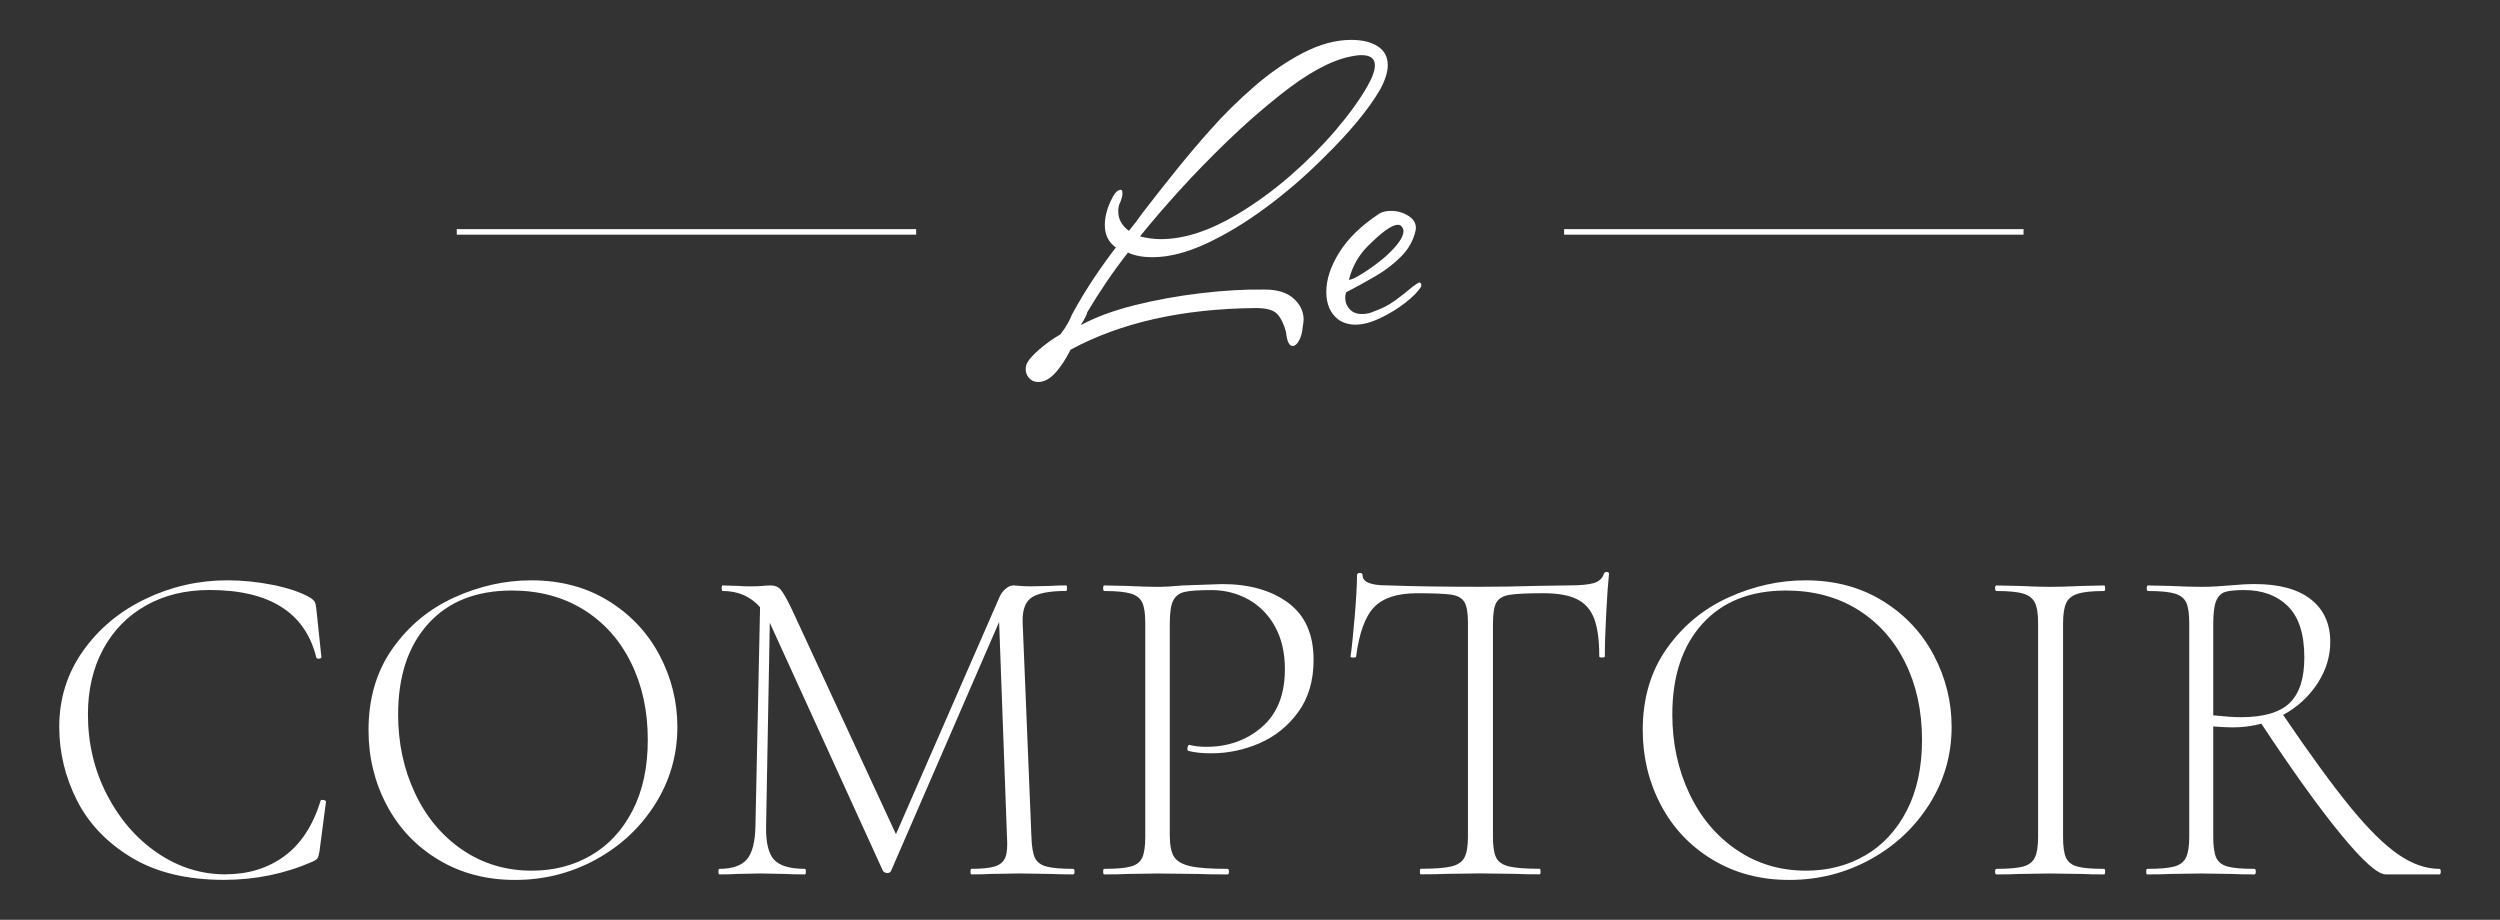 <?xml version="1.0" encoding="utf-8"?>
<!-- Generator: Adobe Illustrator 26.2.1, SVG Export Plug-In . SVG Version: 6.00 Build 0)  -->
<svg version="1.1" id="Ebene_1" xmlns="http://www.w3.org/2000/svg" xmlns:xlink="http://www.w3.org/1999/xlink" x="0px" y="0px"
	 viewBox="0 0 809.79 297.94" style="enable-background:new 0 0 809.79 297.94;" xml:space="preserve">
<rect x="0" y="0" width="809.79" height="297.94" fill="#333333" stroke="none"/>
<style type="text/css">
	.st0{fill:#FFFFFF;}
	.st1{fill:#3A3938;}
</style>
<g>
	<g>
		<g>
			<path class="st0" d="M336.3,123.73c-0.7,0-1.35-0.15-1.95-0.45c-1.4-0.9-2.1-2.15-2.1-3.74c0-0.7,0.15-1.35,0.45-1.95
				c0.6-1.2,1.95-2.7,4.04-4.49c2.1-1.8,4.34-3.4,6.74-4.79c1-1.3,1.8-2.5,2.4-3.59c0.6-1.1,1.05-2.04,1.35-2.85
				c2.3-4.19,4.64-8.09,7.04-11.68c2.4-3.59,4.79-6.94,7.19-10.03c-2.4-1.7-3.59-4.09-3.59-7.19c0-2.59,0.65-5.24,1.95-7.94
				c0.8-1.7,1.5-2.75,2.1-3.15c0.7-0.4,1.15-0.5,1.35-0.3c0.2,0,0.3,0.4,0.3,1.2c0,0.7-0.25,1.65-0.75,2.85
				c-0.4,0.7-0.6,1.65-0.6,2.85c0,2.5,1.15,4.59,3.44,6.29c1.6-1.89,3.04-3.79,4.34-5.69c3.99-5.19,7.79-10.01,11.38-14.45
				c3.59-4.44,7.09-8.56,10.48-12.36c4.39-4.99,9.19-9.73,14.38-14.23c5.19-4.49,10.48-8.14,15.88-10.93
				c5.39-2.79,10.58-4.19,15.57-4.19c3.6,0,6.46,0.7,8.61,2.1c2.15,1.4,3.22,3.44,3.22,6.14c0,2.2-0.85,4.84-2.54,7.94
				c-1.8,3.1-4.22,6.49-7.26,10.18c-3.05,3.69-6.77,7.69-11.16,11.98c-5.79,5.79-11.96,11.11-18.49,15.95
				c-6.54,4.84-12.98,8.74-19.32,11.68c-6.34,2.95-12.16,4.42-17.45,4.42c-3.2,0-5.84-0.5-7.94-1.5c-2.5,3.2-4.84,6.42-7.04,9.66
				c-2.2,3.25-4.25,6.47-6.14,9.66c-0.1,0.7-0.8,2.1-2.1,4.19c4.79-2.59,10.58-4.74,17.37-6.44c6.79-1.7,13.9-3,21.34-3.89
				c7.44-0.9,14.4-1.3,20.89-1.2c4.09,0,7.21,0.97,9.36,2.92c2.15,1.95,3.22,4.22,3.22,6.81c0,0.3-0.03,0.65-0.08,1.05
				c-0.05,0.4-0.13,0.85-0.22,1.35c-0.1,1.59-0.47,3.02-1.12,4.27c-0.65,1.25-1.37,1.87-2.17,1.87c-1.1,0-1.8-1.5-2.1-4.49
				c-0.7-2.6-1.65-4.54-2.84-5.84c-1.2-1.3-3.5-1.95-6.89-1.95c-23.76,0.2-43.78,4.69-60.06,13.48c-0.8,1.6-1.6,3-2.4,4.19
				c-0.8,1.2-1.55,2.2-2.25,3C340.25,122.64,338.3,123.73,336.3,123.73z M375.99,77.46c7.58,0,15.87-2.7,24.86-8.09
				c5.99-3.59,11.71-7.76,17.15-12.5c5.44-4.74,10.33-9.66,14.68-14.75c4.34-5.09,7.76-9.83,10.26-14.23c1.6-2.79,2.4-5.04,2.4-6.74
				c0-2.2-1.45-3.29-4.34-3.29c-1,0-2.2,0.15-3.59,0.45c-6.39,1.3-13.98,5.44-22.76,12.43c-5.79,4.59-11.46,9.56-17,14.9
				c-5.54,5.34-10.73,10.68-15.58,16.02c-4.84,5.34-9.11,10.31-12.8,14.9C371.55,77.16,373.79,77.46,375.99,77.46z"/>
		</g>
		<g>
			<path class="st0" d="M439.04,105.16c-2.1,0-3.94-0.55-5.54-1.65c-2.6-2-3.89-4.99-3.89-8.99c0-3.99,1.4-8.24,4.19-12.73
				c2.79-4.49,7.04-8.63,12.73-12.43c1-0.7,2.35-1.05,4.04-1.05c2.19,0,4.17,0.6,5.92,1.8c1.74,1.2,2.42,2.75,2.02,4.64
				c-0.7,3.1-2.22,5.84-4.57,8.24c-2.35,2.4-5.09,4.52-8.24,6.36c-3.14,1.85-6.36,3.62-9.66,5.32c-0.1,0.3-0.18,0.6-0.23,0.9
				c-0.05,0.3-0.07,0.6-0.07,0.9c0,1.4,0.47,2.62,1.42,3.67c0.95,1.05,2.27,1.57,3.97,1.57c1.3,0,2.4-0.2,3.3-0.6
				c1.59-0.6,2.92-1.15,3.97-1.65c1.05-0.5,2.27-1.25,3.67-2.25c1.4-1,3.29-2.49,5.69-4.49c1.1-0.8,1.75-1.2,1.95-1.2
				c0.6,0,0.8,0.45,0.6,1.35c-1,1.6-2.72,3.35-5.17,5.24c-2.45,1.9-5.14,3.55-8.09,4.94C444.11,104.46,441.43,105.16,439.04,105.16z
				 M436.94,90.64c0.8,0,2.45-0.8,4.94-2.4c2.49-1.6,4.84-3.34,7.04-5.24c3.79-3.49,5.69-6.19,5.69-8.09c0-0.5-0.15-0.95-0.45-1.35
				c-0.3-0.5-0.75-0.75-1.35-0.75c-1.9,0-5.09,2.25-9.58,6.74C440.14,82.55,438.04,86.25,436.94,90.64z"/>
		</g>
		<g>
			<path class="st0" d="M88.45,189.48c4.94,1,8.91,2.35,11.91,4.04c0.8,0.5,1.32,0.97,1.57,1.42c0.25,0.45,0.42,1.18,0.52,2.17
				l1.65,15.72c0,0.3-0.25,0.47-0.75,0.52c-0.5,0.05-0.8-0.08-0.9-0.38c-3.59-14.57-15.13-21.86-34.59-21.86
				c-7.79,0-14.65,1.67-20.59,5.02c-5.94,3.35-10.56,8.06-13.85,14.15c-3.29,6.09-4.94,13.13-4.94,21.12
				c0,9.39,2.05,18.04,6.14,25.98c4.09,7.94,9.53,14.23,16.32,18.87c6.79,4.64,14.13,6.96,22.01,6.96c7.39,0,13.75-1.95,19.09-5.84
				c5.34-3.89,9.26-9.83,11.76-17.82c0-0.3,0.2-0.45,0.6-0.45c0.3,0,0.57,0.05,0.82,0.15c0.25,0.1,0.37,0.25,0.37,0.45l-2.1,16.02
				c-0.2,1.2-0.43,1.97-0.67,2.32c-0.25,0.35-0.82,0.73-1.72,1.12c-8.89,3.89-18.42,5.84-28.6,5.84c-11.98,0-21.97-2.42-29.95-7.26
				c-7.99-4.84-13.88-11.03-17.67-18.57c-3.79-7.54-5.69-15.45-5.69-23.74c0-9.08,2.55-17.25,7.64-24.48
				c5.09-7.24,11.83-12.88,20.22-16.92c8.39-4.04,17.27-6.06,26.66-6.06C78.59,187.98,83.51,188.48,88.45,189.48z"/>
		</g>
		<g>
			<path class="st0" d="M142.06,278.51c-7.24-4.34-12.83-10.23-16.77-17.67c-3.95-7.44-5.92-15.55-5.92-24.34
				c0-10.28,2.6-19.1,7.79-26.43c5.19-7.34,11.86-12.85,19.99-16.55c8.14-3.69,16.45-5.54,24.93-5.54c9.48,0,17.82,2.22,25.01,6.66
				c7.19,4.44,12.7,10.31,16.55,17.6c3.84,7.29,5.77,15.03,5.77,23.21c0,9.09-2.4,17.42-7.19,25.01
				c-4.79,7.59-11.21,13.58-19.24,17.97c-8.04,4.39-16.75,6.59-26.13,6.59C157.56,285.03,149.3,282.86,142.06,278.51z
				 M191.41,277.09c5.69-3.29,10.18-8.13,13.48-14.53c3.29-6.39,4.94-14.02,4.94-22.91c0-9.38-1.82-17.75-5.47-25.08
				c-3.64-7.34-8.79-13.05-15.42-17.15c-6.64-4.09-14.35-6.14-23.14-6.14c-11.58,0-20.62,3.59-27.11,10.78
				c-6.49,7.19-9.73,16.97-9.73,29.35c0,9.28,1.82,17.8,5.47,25.53c3.64,7.74,8.76,13.85,15.35,18.34
				c6.59,4.49,14.08,6.74,22.46,6.74C179.33,282.03,185.72,280.39,191.41,277.09z"/>
		</g>
		<g>
			<path class="st0" d="M348.06,282.33c0,0.6-0.15,0.9-0.45,0.9c-3.1,0-5.54-0.05-7.34-0.15l-10.03-0.15l-9.29,0.15
				c-1.5,0.1-3.59,0.15-6.29,0.15c-0.2,0-0.3-0.3-0.3-0.9c0-0.6,0.1-0.9,0.3-0.9c3.49,0,6.07-0.27,7.71-0.82
				c1.65-0.55,2.74-1.52,3.29-2.92c0.55-1.4,0.72-3.6,0.52-6.59l-2.55-69.64l-35.04,80.72c-0.2,0.4-0.6,0.6-1.2,0.6
				c-0.5,0-0.95-0.2-1.35-0.6l-36.54-80.12l-0.15-0.3l-1.2,65.89c-0.1,5.19,0.75,8.79,2.55,10.78c1.8,2,5.14,3,10.03,3
				c0.2,0,0.3,0.3,0.3,0.9c0,0.6-0.1,0.9-0.3,0.9c-2.8,0-4.94-0.05-6.44-0.15l-8.09-0.15l-7.34,0.15c-1.3,0.1-3.25,0.15-5.84,0.15
				c-0.2,0-0.3-0.3-0.3-0.9c0-0.6,0.1-0.9,0.3-0.9c4.19,0,7.16-1.02,8.91-3.07c1.74-2.04,2.67-5.62,2.77-10.71l1.5-70.98
				c-3.1-3.49-7.14-5.24-12.13-5.24c-0.2,0-0.3-0.3-0.3-0.9c0-0.6,0.1-0.9,0.3-0.9l5.09,0.15c1,0.1,2.3,0.15,3.89,0.15
				c1.6,0,2.94-0.05,4.04-0.15c1.1-0.1,1.95-0.15,2.55-0.15c1.4,0,2.49,0.48,3.29,1.42c0.8,0.95,2,3.07,3.59,6.37l33.7,72.78
				l33.55-76.83c0.5-1.1,1.17-2,2.02-2.7c0.85-0.7,1.67-1.05,2.47-1.05c0.4,0,1.05,0.05,1.95,0.15c0.9,0.1,2.15,0.15,3.74,0.15
				l6.74-0.15c1-0.1,2.55-0.15,4.64-0.15c0.2,0,0.3,0.3,0.3,0.9c0,0.6-0.1,0.9-0.3,0.9c-5.19,0-8.86,0.67-11.01,2.02
				c-2.15,1.35-3.17,4.02-3.07,8.01l2.85,69.64c0.1,3.1,0.47,5.34,1.12,6.74c0.65,1.4,1.89,2.35,3.74,2.85
				c1.85,0.5,4.72,0.75,8.61,0.75C347.91,281.43,348.06,281.73,348.06,282.33z"/>
		</g>
		<g>
			<path class="st0" d="M380.26,277.47c0.9,1.45,2.62,2.47,5.16,3.07c2.55,0.6,6.62,0.9,12.21,0.9c0.3,0,0.45,0.3,0.45,0.9
				c0,0.6-0.15,0.9-0.45,0.9c-4.1,0-7.29-0.05-9.59-0.15l-13.03-0.15l-9.88,0.15c-1.8,0.1-4.3,0.15-7.49,0.15
				c-0.2,0-0.3-0.3-0.3-0.9c0-0.6,0.1-0.9,0.3-0.9c3.89,0,6.76-0.25,8.61-0.75s3.1-1.47,3.75-2.92c0.65-1.44,0.97-3.67,0.97-6.66
				v-69.34c0-3-0.33-5.19-0.97-6.59c-0.65-1.4-1.9-2.37-3.75-2.92c-1.85-0.55-4.72-0.82-8.61-0.82c-0.2,0-0.3-0.3-0.3-0.9
				c0-0.6,0.1-0.9,0.3-0.9l7.34,0.15c4.19,0.2,7.49,0.3,9.88,0.3s5.14-0.15,8.24-0.45c7.79-0.3,12.03-0.45,12.73-0.45
				c8.79,0,15.93,2.02,21.42,6.06c5.49,4.04,8.24,10.21,8.24,18.5c0,6.69-1.64,12.31-4.94,16.85c-3.29,4.54-7.46,7.91-12.5,10.11
				c-5.04,2.2-10.26,3.3-15.65,3.3c-3,0-5.44-0.25-7.34-0.75c-0.3,0-0.45-0.25-0.45-0.75c0-0.3,0.08-0.6,0.23-0.9
				c0.15-0.3,0.32-0.4,0.52-0.3c1.59,0.4,3.39,0.6,5.39,0.6c7.09,0,13.1-2.15,18.04-6.44c4.94-4.29,7.41-10.53,7.41-18.72
				c0-5.29-1.05-9.86-3.15-13.7c-2.09-3.84-4.97-6.79-8.61-8.84c-3.65-2.04-7.67-3.07-12.06-3.07c-4.1,0-6.99,0.2-8.68,0.6
				c-1.7,0.4-2.92,1.32-3.67,2.77c-0.75,1.45-1.12,3.97-1.12,7.56v68.44C378.91,273.7,379.36,276.02,380.26,277.47z"/>
		</g>
		<g>
			<path class="st0" d="M445.1,196.67c-2.89,3-4.84,8.34-5.84,16.02c0,0.2-0.3,0.3-0.9,0.3c-0.6,0-0.9-0.1-0.9-0.3
				c0.4-2.7,0.84-7.02,1.35-12.96c0.5-5.94,0.75-10.41,0.75-13.4c0-0.5,0.3-0.75,0.9-0.75c0.6,0,0.9,0.25,0.9,0.75
				c0,2.2,2.64,3.29,7.94,3.29c8.59,0.3,18.62,0.45,30.1,0.45c5.89,0,12.13-0.1,18.72-0.3l10.18-0.15c3.59,0,6.24-0.25,7.94-0.75
				c1.69-0.5,2.79-1.5,3.29-3c0.1-0.4,0.4-0.6,0.9-0.6c0.5,0,0.75,0.2,0.75,0.6c-0.3,2.8-0.6,7.07-0.9,12.8
				c-0.3,5.74-0.45,10.41-0.45,14c0,0.2-0.3,0.3-0.9,0.3c-0.6,0-0.9-0.1-0.9-0.3c0-5.29-0.55-9.39-1.65-12.28
				c-1.1-2.89-2.95-4.99-5.54-6.29c-2.6-1.3-6.24-1.95-10.93-1.95c-5.19,0-8.84,0.18-10.93,0.52c-2.1,0.35-3.52,1.18-4.27,2.47
				c-0.75,1.3-1.12,3.59-1.12,6.89v69.04c0,3.1,0.35,5.34,1.05,6.74c0.7,1.4,2.1,2.35,4.19,2.85c2.1,0.5,5.39,0.75,9.88,0.75
				c0.2,0,0.3,0.3,0.3,0.9c0,0.6-0.1,0.9-0.3,0.9c-3.3,0-5.89-0.05-7.79-0.15l-11.53-0.15l-10.93,0.15c-2,0.1-4.74,0.15-8.24,0.15
				c-0.2,0-0.3-0.3-0.3-0.9c0-0.6,0.1-0.9,0.3-0.9c4.49,0,7.79-0.25,9.88-0.75c2.1-0.5,3.52-1.47,4.27-2.92
				c0.75-1.44,1.12-3.67,1.12-6.66v-69.34c0-3.3-0.4-5.57-1.2-6.81c-0.8-1.25-2.22-2.02-4.27-2.32c-2.05-0.3-5.76-0.45-11.16-0.45
				C452.59,192.18,448,193.67,445.1,196.67z"/>
		</g>
		<g>
			<path class="st0" d="M554.8,278.51c-7.24-4.34-12.83-10.23-16.77-17.67c-3.94-7.44-5.92-15.55-5.92-24.34
				c0-10.28,2.59-19.1,7.79-26.43c5.19-7.34,11.85-12.85,19.99-16.55c8.14-3.69,16.45-5.54,24.94-5.54c9.48,0,17.82,2.22,25.01,6.66
				c7.19,4.44,12.7,10.31,16.55,17.6c3.84,7.29,5.77,15.03,5.77,23.21c0,9.09-2.4,17.42-7.19,25.01
				c-4.79,7.59-11.21,13.58-19.24,17.97c-8.04,4.39-16.75,6.59-26.13,6.59C570.3,285.03,562.04,282.86,554.8,278.51z M604.15,277.09
				c5.69-3.29,10.18-8.13,13.48-14.53c3.3-6.39,4.94-14.02,4.94-22.91c0-9.38-1.82-17.75-5.47-25.08
				c-3.65-7.34-8.79-13.05-15.42-17.15c-6.64-4.09-14.36-6.14-23.14-6.14c-11.58,0-20.62,3.59-27.11,10.78
				c-6.49,7.19-9.74,16.97-9.74,29.35c0,9.28,1.82,17.8,5.47,25.53c3.64,7.74,8.76,13.85,15.35,18.34
				c6.59,4.49,14.08,6.74,22.46,6.74C592.07,282.03,598.46,280.39,604.15,277.09z"/>
		</g>
		<g>
			<path class="st0" d="M669.22,277.84c0.65,1.4,1.87,2.35,3.67,2.85c1.8,0.5,4.69,0.75,8.69,0.75c0.2,0,0.3,0.3,0.3,0.9
				c0,0.6-0.1,0.9-0.3,0.9c-3,0-5.34-0.05-7.04-0.15l-10.48-0.15l-10.03,0.15c-1.8,0.1-4.24,0.15-7.34,0.15
				c-0.3,0-0.45-0.3-0.45-0.9c0-0.6,0.15-0.9,0.45-0.9c3.89,0,6.76-0.25,8.61-0.75c1.85-0.5,3.12-1.47,3.82-2.92
				c0.7-1.44,1.05-3.67,1.05-6.66v-69.34c0-3-0.35-5.19-1.05-6.59c-0.7-1.4-1.97-2.37-3.82-2.92c-1.85-0.55-4.72-0.82-8.61-0.82
				c-0.3,0-0.45-0.3-0.45-0.9c0-0.6,0.15-0.9,0.45-0.9l7.34,0.15c4.19,0.2,7.54,0.3,10.03,0.3c2.79,0,6.29-0.1,10.48-0.3l7.04-0.15
				c0.2,0,0.3,0.3,0.3,0.9c0,0.6-0.1,0.9-0.3,0.9c-3.89,0-6.77,0.3-8.61,0.9c-1.85,0.6-3.1,1.62-3.74,3.07
				c-0.65,1.45-0.97,3.67-0.97,6.66v69.04C668.25,274.19,668.57,276.44,669.22,277.84z"/>
		</g>
		<g>
			<path class="st0" d="M790.6,282.33c0,0.6-0.15,0.9-0.45,0.9h-17.37c-2.6,0-7.44-4.32-14.53-12.95
				c-7.09-8.63-15.67-20.59-25.76-35.87c-3,0.8-6.04,1.2-9.14,1.2c-1.7,0-3.85-0.1-6.44-0.3v35.79c0,3.1,0.32,5.34,0.97,6.74
				c0.65,1.4,1.87,2.35,3.67,2.85c1.8,0.5,4.69,0.75,8.69,0.75c0.3,0,0.45,0.3,0.45,0.9c0,0.6-0.15,0.9-0.45,0.9
				c-3,0-5.39-0.05-7.19-0.15l-10.18-0.15l-9.88,0.15c-1.8,0.1-4.29,0.15-7.49,0.15c-0.2,0-0.3-0.3-0.3-0.9c0-0.6,0.1-0.9,0.3-0.9
				c3.99,0,6.91-0.25,8.76-0.75c1.85-0.5,3.12-1.47,3.82-2.92c0.7-1.44,1.05-3.67,1.05-6.66v-69.34c0-3-0.33-5.19-0.97-6.59
				c-0.65-1.4-1.9-2.37-3.74-2.92c-1.85-0.55-4.72-0.82-8.61-0.82c-0.3,0-0.45-0.3-0.45-0.9c0-0.6,0.15-0.9,0.45-0.9l7.19,0.15
				c3.99,0.2,7.29,0.3,9.88,0.3c1.8,0,3.49-0.05,5.09-0.15c1.6-0.1,3-0.2,4.19-0.3c3.09-0.3,5.84-0.45,8.24-0.45
				c7.88,0,13.93,1.65,18.12,4.94c4.19,3.3,6.29,7.89,6.29,13.78c0,4.79-1.4,9.31-4.19,13.55c-2.8,4.24-6.49,7.62-11.08,10.11
				c8.69,12.78,15.93,22.71,21.72,29.8c5.79,7.09,10.96,12.2,15.5,15.35c4.54,3.14,9.01,4.72,13.4,4.72
				C790.45,281.43,790.6,281.73,790.6,282.33z M725.9,232.31c7.29,0,12.53-1.52,15.72-4.57c3.19-3.05,4.79-7.96,4.79-14.75
				c0-7.58-1.78-13.13-5.32-16.62c-3.55-3.49-8.26-5.24-14.15-5.24c-2.8,0-4.84,0.2-6.14,0.6c-1.3,0.4-2.27,1.35-2.92,2.84
				c-0.65,1.5-0.97,3.99-0.97,7.49v29.65C720.71,232.11,723.71,232.31,725.9,232.31z"/>
		</g>
	</g>
	<g>
		<g>
			<rect x="148.2" y="74.47" class="st0" width="148.31" height="1.29"/>
			<path class="st0" d="M296.77,76.01H147.95v-1.79h148.81V76.01z M148.45,75.51h147.81v-0.79H148.45V75.51z"/>
		</g>
	</g>
	<g>
		<g>
			<rect x="506.9" y="74.47" class="st0" width="148.31" height="1.29"/>
			<path class="st0" d="M655.46,76.01H506.65v-1.79h148.81V76.01z M507.15,75.51h147.81v-0.79H507.15V75.51z"/>
		</g>
	</g>
</g>
</svg>

